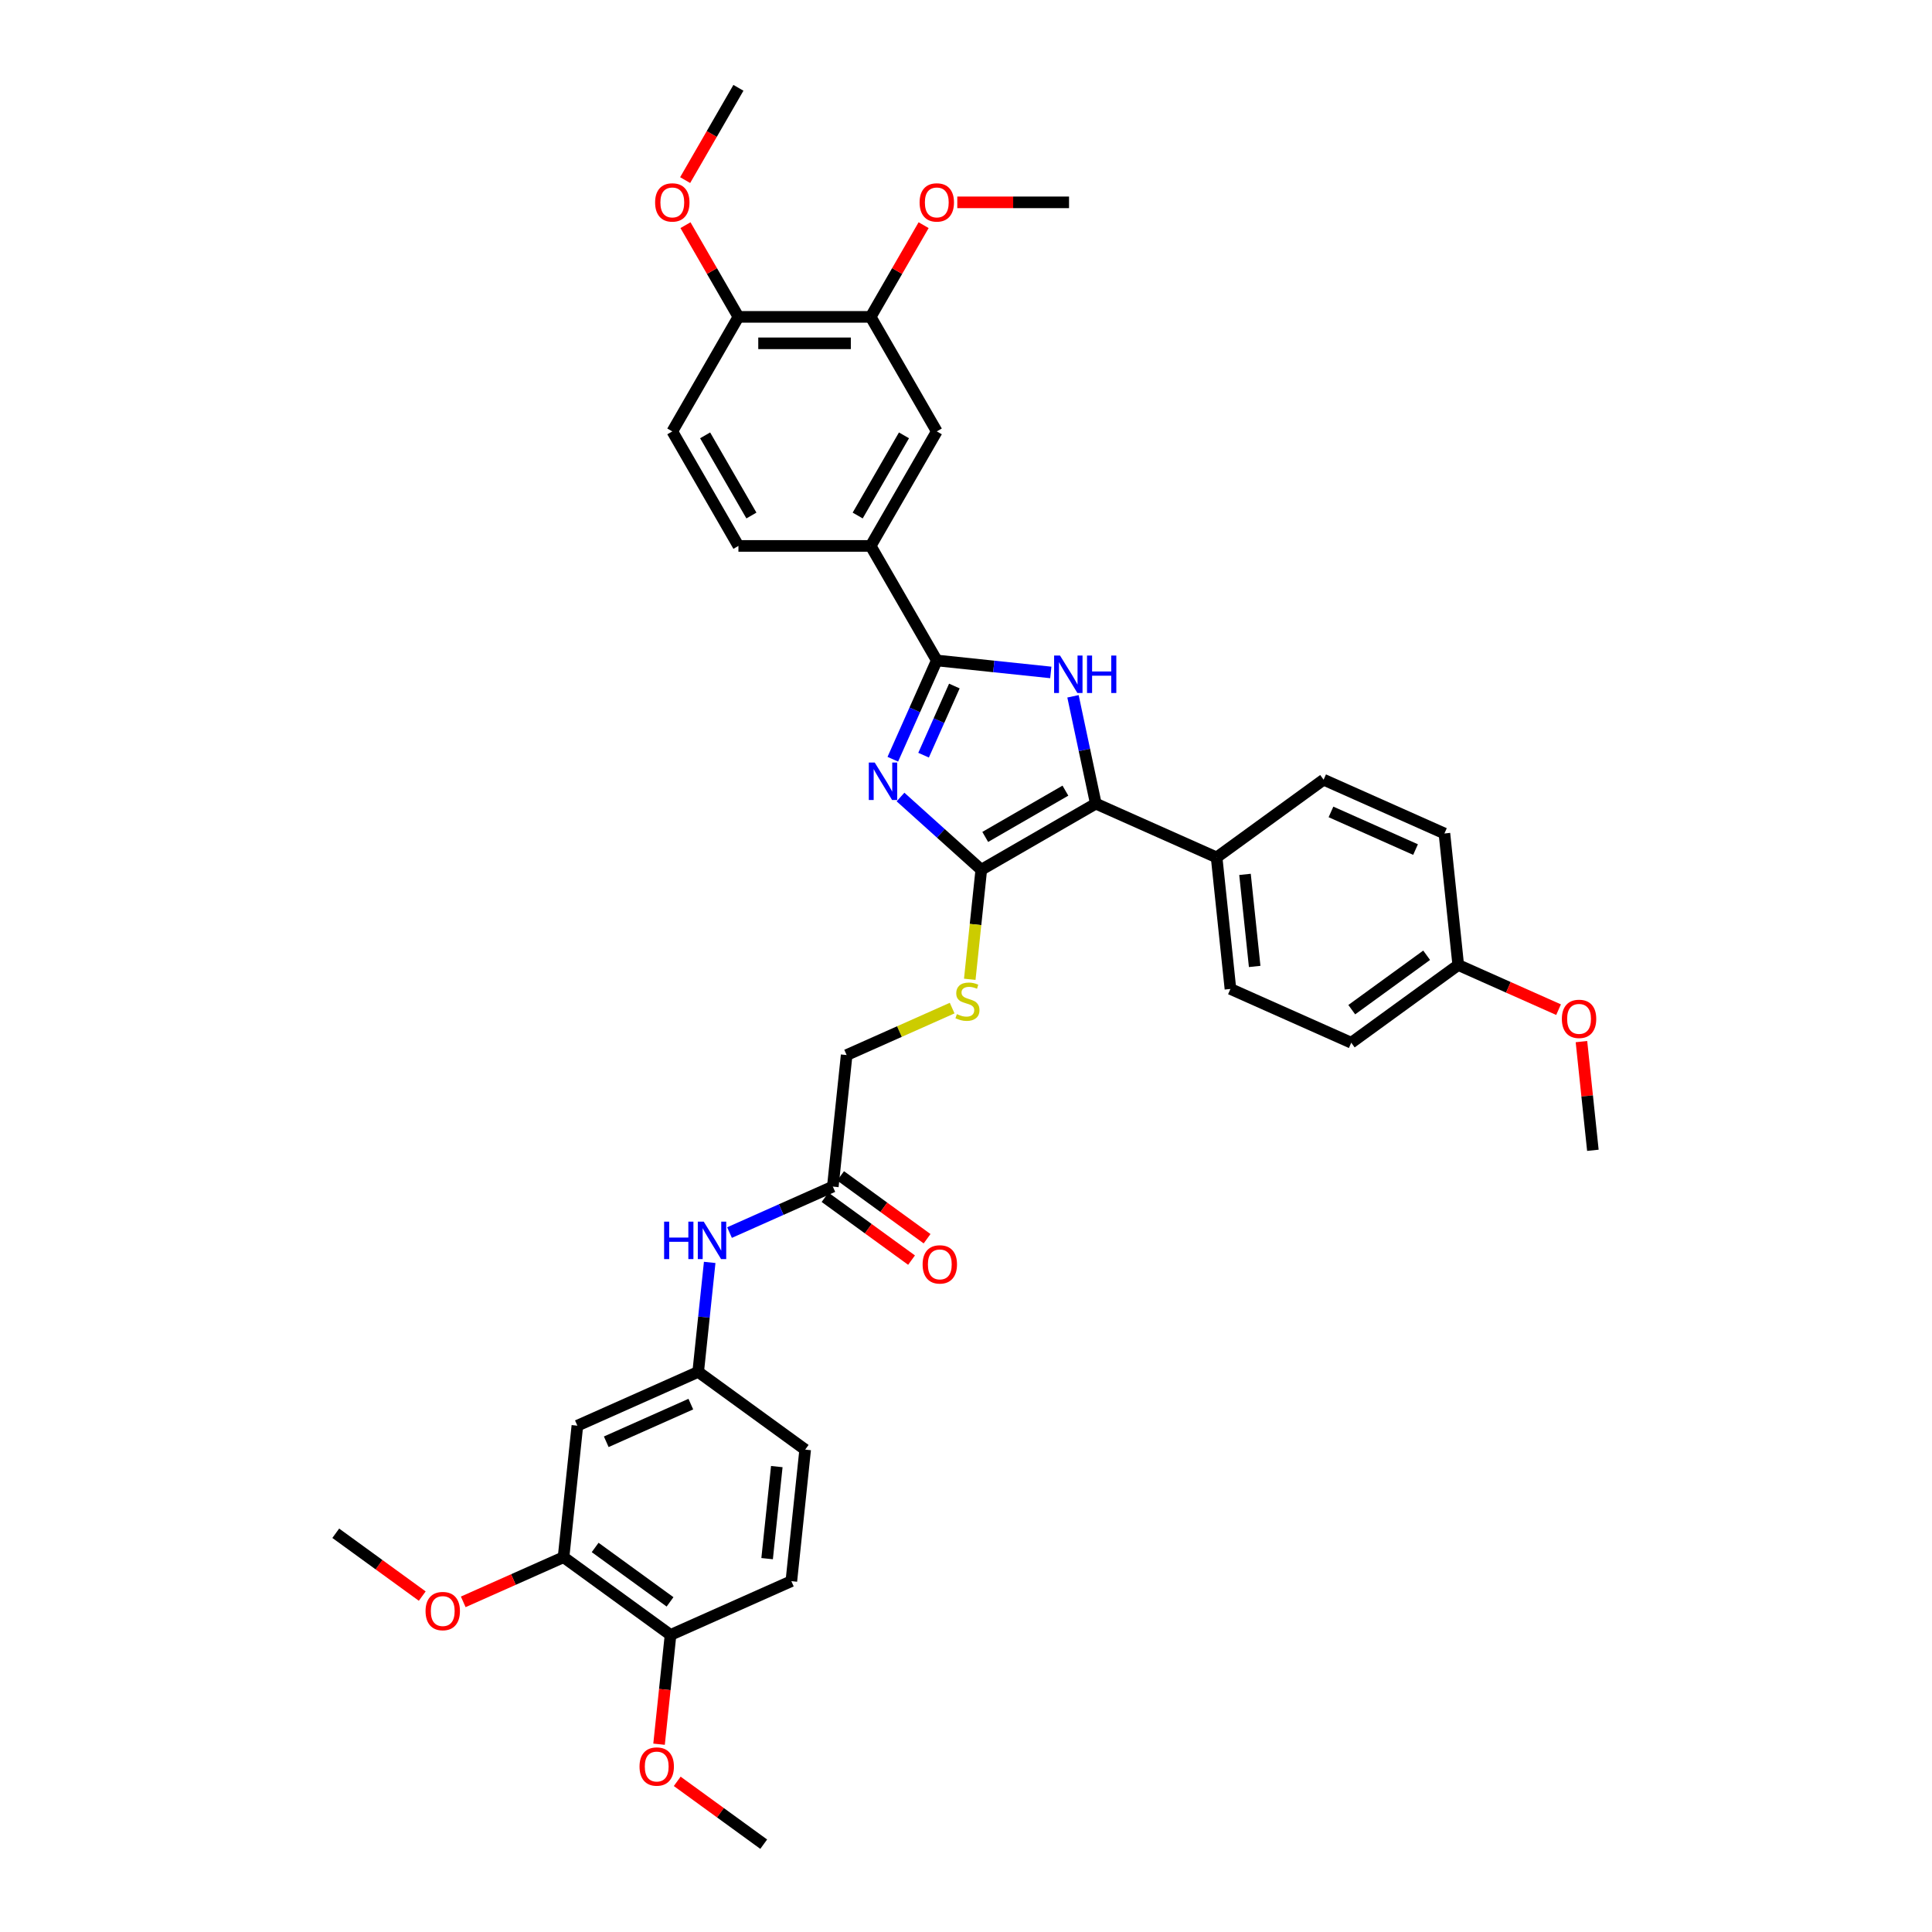 <?xml version='1.0' encoding='iso-8859-1'?>
<svg version='1.1' baseProfile='full'
              xmlns='http://www.w3.org/2000/svg'
                      xmlns:rdkit='http://www.rdkit.org/xml'
                      xmlns:xlink='http://www.w3.org/1999/xlink'
                  xml:space='preserve'
width='1000px' height='1000px' viewBox='0 0 1000 1000'>
<!-- END OF HEADER -->
<rect style='opacity:1.0;fill:#FFFFFF;stroke:none' width='1000' height='1000' x='0' y='0'> </rect>
<path class='bond-0' d='M 466.104,412.541 L 487.007,431.362' style='fill:none;fill-rule:evenodd;stroke:#0000FF;stroke-width:6px;stroke-linecap:butt;stroke-linejoin:miter;stroke-opacity:1' />
<path class='bond-0' d='M 487.007,431.362 L 507.91,450.183' style='fill:none;fill-rule:evenodd;stroke:#000000;stroke-width:6px;stroke-linecap:butt;stroke-linejoin:miter;stroke-opacity:1' />
<path class='bond-1' d='M 462.119,392.978 L 473.501,367.414' style='fill:none;fill-rule:evenodd;stroke:#0000FF;stroke-width:6px;stroke-linecap:butt;stroke-linejoin:miter;stroke-opacity:1' />
<path class='bond-1' d='M 473.501,367.414 L 484.883,341.85' style='fill:none;fill-rule:evenodd;stroke:#000000;stroke-width:6px;stroke-linecap:butt;stroke-linejoin:miter;stroke-opacity:1' />
<path class='bond-1' d='M 478.04,390.877 L 486.007,372.982' style='fill:none;fill-rule:evenodd;stroke:#0000FF;stroke-width:6px;stroke-linecap:butt;stroke-linejoin:miter;stroke-opacity:1' />
<path class='bond-1' d='M 486.007,372.982 L 493.974,355.087' style='fill:none;fill-rule:evenodd;stroke:#000000;stroke-width:6px;stroke-linecap:butt;stroke-linejoin:miter;stroke-opacity:1' />
<path class='bond-3' d='M 507.91,450.183 L 567.189,415.958' style='fill:none;fill-rule:evenodd;stroke:#000000;stroke-width:6px;stroke-linecap:butt;stroke-linejoin:miter;stroke-opacity:1' />
<path class='bond-3' d='M 509.956,433.193 L 551.452,409.236' style='fill:none;fill-rule:evenodd;stroke:#000000;stroke-width:6px;stroke-linecap:butt;stroke-linejoin:miter;stroke-opacity:1' />
<path class='bond-5' d='M 507.91,450.183 L 504.93,478.532' style='fill:none;fill-rule:evenodd;stroke:#000000;stroke-width:6px;stroke-linecap:butt;stroke-linejoin:miter;stroke-opacity:1' />
<path class='bond-5' d='M 504.93,478.532 L 501.95,506.881' style='fill:none;fill-rule:evenodd;stroke:#CCCC00;stroke-width:6px;stroke-linecap:butt;stroke-linejoin:miter;stroke-opacity:1' />
<path class='bond-2' d='M 484.883,341.85 L 514.388,344.951' style='fill:none;fill-rule:evenodd;stroke:#000000;stroke-width:6px;stroke-linecap:butt;stroke-linejoin:miter;stroke-opacity:1' />
<path class='bond-2' d='M 514.388,344.951 L 543.894,348.052' style='fill:none;fill-rule:evenodd;stroke:#0000FF;stroke-width:6px;stroke-linecap:butt;stroke-linejoin:miter;stroke-opacity:1' />
<path class='bond-4' d='M 484.883,341.85 L 450.658,282.571' style='fill:none;fill-rule:evenodd;stroke:#000000;stroke-width:6px;stroke-linecap:butt;stroke-linejoin:miter;stroke-opacity:1' />
<path class='bond-37' d='M 555.381,360.408 L 561.285,388.183' style='fill:none;fill-rule:evenodd;stroke:#0000FF;stroke-width:6px;stroke-linecap:butt;stroke-linejoin:miter;stroke-opacity:1' />
<path class='bond-37' d='M 561.285,388.183 L 567.189,415.958' style='fill:none;fill-rule:evenodd;stroke:#000000;stroke-width:6px;stroke-linecap:butt;stroke-linejoin:miter;stroke-opacity:1' />
<path class='bond-7' d='M 567.189,415.958 L 629.72,443.799' style='fill:none;fill-rule:evenodd;stroke:#000000;stroke-width:6px;stroke-linecap:butt;stroke-linejoin:miter;stroke-opacity:1' />
<path class='bond-6' d='M 450.658,282.571 L 484.883,223.292' style='fill:none;fill-rule:evenodd;stroke:#000000;stroke-width:6px;stroke-linecap:butt;stroke-linejoin:miter;stroke-opacity:1' />
<path class='bond-6' d='M 443.936,266.834 L 467.893,225.338' style='fill:none;fill-rule:evenodd;stroke:#000000;stroke-width:6px;stroke-linecap:butt;stroke-linejoin:miter;stroke-opacity:1' />
<path class='bond-16' d='M 450.658,282.571 L 382.208,282.571' style='fill:none;fill-rule:evenodd;stroke:#000000;stroke-width:6px;stroke-linecap:butt;stroke-linejoin:miter;stroke-opacity:1' />
<path class='bond-19' d='M 492.828,521.787 L 465.526,533.942' style='fill:none;fill-rule:evenodd;stroke:#CCCC00;stroke-width:6px;stroke-linecap:butt;stroke-linejoin:miter;stroke-opacity:1' />
<path class='bond-19' d='M 465.526,533.942 L 438.223,546.098' style='fill:none;fill-rule:evenodd;stroke:#000000;stroke-width:6px;stroke-linecap:butt;stroke-linejoin:miter;stroke-opacity:1' />
<path class='bond-10' d='M 484.883,223.292 L 450.658,164.013' style='fill:none;fill-rule:evenodd;stroke:#000000;stroke-width:6px;stroke-linecap:butt;stroke-linejoin:miter;stroke-opacity:1' />
<path class='bond-20' d='M 629.72,443.799 L 636.875,511.874' style='fill:none;fill-rule:evenodd;stroke:#000000;stroke-width:6px;stroke-linecap:butt;stroke-linejoin:miter;stroke-opacity:1' />
<path class='bond-20' d='M 644.408,452.579 L 649.417,500.231' style='fill:none;fill-rule:evenodd;stroke:#000000;stroke-width:6px;stroke-linecap:butt;stroke-linejoin:miter;stroke-opacity:1' />
<path class='bond-21' d='M 629.72,443.799 L 685.097,403.565' style='fill:none;fill-rule:evenodd;stroke:#000000;stroke-width:6px;stroke-linecap:butt;stroke-linejoin:miter;stroke-opacity:1' />
<path class='bond-8' d='M 298.85,737.929 L 361.381,710.088' style='fill:none;fill-rule:evenodd;stroke:#000000;stroke-width:6px;stroke-linecap:butt;stroke-linejoin:miter;stroke-opacity:1' />
<path class='bond-8' d='M 313.798,746.259 L 357.57,726.771' style='fill:none;fill-rule:evenodd;stroke:#000000;stroke-width:6px;stroke-linecap:butt;stroke-linejoin:miter;stroke-opacity:1' />
<path class='bond-9' d='M 298.85,737.929 L 291.695,806.004' style='fill:none;fill-rule:evenodd;stroke:#000000;stroke-width:6px;stroke-linecap:butt;stroke-linejoin:miter;stroke-opacity:1' />
<path class='bond-25' d='M 291.695,806.004 L 265.734,817.562' style='fill:none;fill-rule:evenodd;stroke:#000000;stroke-width:6px;stroke-linecap:butt;stroke-linejoin:miter;stroke-opacity:1' />
<path class='bond-25' d='M 265.734,817.562 L 239.773,829.121' style='fill:none;fill-rule:evenodd;stroke:#FF0000;stroke-width:6px;stroke-linecap:butt;stroke-linejoin:miter;stroke-opacity:1' />
<path class='bond-40' d='M 291.695,806.004 L 347.071,846.237' style='fill:none;fill-rule:evenodd;stroke:#000000;stroke-width:6px;stroke-linecap:butt;stroke-linejoin:miter;stroke-opacity:1' />
<path class='bond-40' d='M 308.048,800.963 L 346.812,829.127' style='fill:none;fill-rule:evenodd;stroke:#000000;stroke-width:6px;stroke-linecap:butt;stroke-linejoin:miter;stroke-opacity:1' />
<path class='bond-26' d='M 450.658,164.013 L 464.36,140.28' style='fill:none;fill-rule:evenodd;stroke:#000000;stroke-width:6px;stroke-linecap:butt;stroke-linejoin:miter;stroke-opacity:1' />
<path class='bond-26' d='M 464.36,140.28 L 478.062,116.548' style='fill:none;fill-rule:evenodd;stroke:#FF0000;stroke-width:6px;stroke-linecap:butt;stroke-linejoin:miter;stroke-opacity:1' />
<path class='bond-38' d='M 450.658,164.013 L 382.208,164.013' style='fill:none;fill-rule:evenodd;stroke:#000000;stroke-width:6px;stroke-linecap:butt;stroke-linejoin:miter;stroke-opacity:1' />
<path class='bond-38' d='M 440.39,177.702 L 392.476,177.702' style='fill:none;fill-rule:evenodd;stroke:#000000;stroke-width:6px;stroke-linecap:butt;stroke-linejoin:miter;stroke-opacity:1' />
<path class='bond-11' d='M 431.068,614.173 L 438.223,546.098' style='fill:none;fill-rule:evenodd;stroke:#000000;stroke-width:6px;stroke-linecap:butt;stroke-linejoin:miter;stroke-opacity:1' />
<path class='bond-12' d='M 431.068,614.173 L 404.333,626.076' style='fill:none;fill-rule:evenodd;stroke:#000000;stroke-width:6px;stroke-linecap:butt;stroke-linejoin:miter;stroke-opacity:1' />
<path class='bond-12' d='M 404.333,626.076 L 377.599,637.979' style='fill:none;fill-rule:evenodd;stroke:#0000FF;stroke-width:6px;stroke-linecap:butt;stroke-linejoin:miter;stroke-opacity:1' />
<path class='bond-17' d='M 427.045,619.711 L 449.428,635.973' style='fill:none;fill-rule:evenodd;stroke:#000000;stroke-width:6px;stroke-linecap:butt;stroke-linejoin:miter;stroke-opacity:1' />
<path class='bond-17' d='M 449.428,635.973 L 471.812,652.236' style='fill:none;fill-rule:evenodd;stroke:#FF0000;stroke-width:6px;stroke-linecap:butt;stroke-linejoin:miter;stroke-opacity:1' />
<path class='bond-17' d='M 435.091,608.635 L 457.475,624.898' style='fill:none;fill-rule:evenodd;stroke:#000000;stroke-width:6px;stroke-linecap:butt;stroke-linejoin:miter;stroke-opacity:1' />
<path class='bond-17' d='M 457.475,624.898 L 479.858,641.16' style='fill:none;fill-rule:evenodd;stroke:#FF0000;stroke-width:6px;stroke-linecap:butt;stroke-linejoin:miter;stroke-opacity:1' />
<path class='bond-13' d='M 367.338,653.417 L 364.359,681.753' style='fill:none;fill-rule:evenodd;stroke:#0000FF;stroke-width:6px;stroke-linecap:butt;stroke-linejoin:miter;stroke-opacity:1' />
<path class='bond-13' d='M 364.359,681.753 L 361.381,710.088' style='fill:none;fill-rule:evenodd;stroke:#000000;stroke-width:6px;stroke-linecap:butt;stroke-linejoin:miter;stroke-opacity:1' />
<path class='bond-23' d='M 361.381,710.088 L 416.758,750.322' style='fill:none;fill-rule:evenodd;stroke:#000000;stroke-width:6px;stroke-linecap:butt;stroke-linejoin:miter;stroke-opacity:1' />
<path class='bond-14' d='M 382.208,164.013 L 347.984,223.292' style='fill:none;fill-rule:evenodd;stroke:#000000;stroke-width:6px;stroke-linecap:butt;stroke-linejoin:miter;stroke-opacity:1' />
<path class='bond-30' d='M 382.208,164.013 L 368.506,140.28' style='fill:none;fill-rule:evenodd;stroke:#000000;stroke-width:6px;stroke-linecap:butt;stroke-linejoin:miter;stroke-opacity:1' />
<path class='bond-30' d='M 368.506,140.28 L 354.805,116.548' style='fill:none;fill-rule:evenodd;stroke:#FF0000;stroke-width:6px;stroke-linecap:butt;stroke-linejoin:miter;stroke-opacity:1' />
<path class='bond-15' d='M 347.071,846.237 L 409.603,818.396' style='fill:none;fill-rule:evenodd;stroke:#000000;stroke-width:6px;stroke-linecap:butt;stroke-linejoin:miter;stroke-opacity:1' />
<path class='bond-29' d='M 347.071,846.237 L 344.099,874.518' style='fill:none;fill-rule:evenodd;stroke:#000000;stroke-width:6px;stroke-linecap:butt;stroke-linejoin:miter;stroke-opacity:1' />
<path class='bond-29' d='M 344.099,874.518 L 341.127,902.799' style='fill:none;fill-rule:evenodd;stroke:#FF0000;stroke-width:6px;stroke-linecap:butt;stroke-linejoin:miter;stroke-opacity:1' />
<path class='bond-18' d='M 382.208,282.571 L 347.984,223.292' style='fill:none;fill-rule:evenodd;stroke:#000000;stroke-width:6px;stroke-linecap:butt;stroke-linejoin:miter;stroke-opacity:1' />
<path class='bond-18' d='M 388.93,266.834 L 364.973,225.338' style='fill:none;fill-rule:evenodd;stroke:#000000;stroke-width:6px;stroke-linecap:butt;stroke-linejoin:miter;stroke-opacity:1' />
<path class='bond-28' d='M 636.875,511.874 L 699.407,539.715' style='fill:none;fill-rule:evenodd;stroke:#000000;stroke-width:6px;stroke-linecap:butt;stroke-linejoin:miter;stroke-opacity:1' />
<path class='bond-27' d='M 685.097,403.565 L 747.629,431.406' style='fill:none;fill-rule:evenodd;stroke:#000000;stroke-width:6px;stroke-linecap:butt;stroke-linejoin:miter;stroke-opacity:1' />
<path class='bond-27' d='M 688.909,420.248 L 732.681,439.737' style='fill:none;fill-rule:evenodd;stroke:#000000;stroke-width:6px;stroke-linecap:butt;stroke-linejoin:miter;stroke-opacity:1' />
<path class='bond-22' d='M 409.603,818.396 L 416.758,750.322' style='fill:none;fill-rule:evenodd;stroke:#000000;stroke-width:6px;stroke-linecap:butt;stroke-linejoin:miter;stroke-opacity:1' />
<path class='bond-22' d='M 397.062,806.754 L 402.07,759.102' style='fill:none;fill-rule:evenodd;stroke:#000000;stroke-width:6px;stroke-linecap:butt;stroke-linejoin:miter;stroke-opacity:1' />
<path class='bond-24' d='M 754.784,499.481 L 747.629,431.406' style='fill:none;fill-rule:evenodd;stroke:#000000;stroke-width:6px;stroke-linecap:butt;stroke-linejoin:miter;stroke-opacity:1' />
<path class='bond-31' d='M 754.784,499.481 L 780.745,511.04' style='fill:none;fill-rule:evenodd;stroke:#000000;stroke-width:6px;stroke-linecap:butt;stroke-linejoin:miter;stroke-opacity:1' />
<path class='bond-31' d='M 780.745,511.04 L 806.706,522.598' style='fill:none;fill-rule:evenodd;stroke:#FF0000;stroke-width:6px;stroke-linecap:butt;stroke-linejoin:miter;stroke-opacity:1' />
<path class='bond-39' d='M 754.784,499.481 L 699.407,539.715' style='fill:none;fill-rule:evenodd;stroke:#000000;stroke-width:6px;stroke-linecap:butt;stroke-linejoin:miter;stroke-opacity:1' />
<path class='bond-39' d='M 738.43,494.441 L 699.667,522.604' style='fill:none;fill-rule:evenodd;stroke:#000000;stroke-width:6px;stroke-linecap:butt;stroke-linejoin:miter;stroke-opacity:1' />
<path class='bond-33' d='M 218.553,826.136 L 196.17,809.874' style='fill:none;fill-rule:evenodd;stroke:#FF0000;stroke-width:6px;stroke-linecap:butt;stroke-linejoin:miter;stroke-opacity:1' />
<path class='bond-33' d='M 196.17,809.874 L 173.786,793.611' style='fill:none;fill-rule:evenodd;stroke:#000000;stroke-width:6px;stroke-linecap:butt;stroke-linejoin:miter;stroke-opacity:1' />
<path class='bond-32' d='M 495.492,104.734 L 524.412,104.734' style='fill:none;fill-rule:evenodd;stroke:#FF0000;stroke-width:6px;stroke-linecap:butt;stroke-linejoin:miter;stroke-opacity:1' />
<path class='bond-32' d='M 524.412,104.734 L 553.332,104.734' style='fill:none;fill-rule:evenodd;stroke:#000000;stroke-width:6px;stroke-linecap:butt;stroke-linejoin:miter;stroke-opacity:1' />
<path class='bond-35' d='M 350.526,922.02 L 372.91,938.283' style='fill:none;fill-rule:evenodd;stroke:#FF0000;stroke-width:6px;stroke-linecap:butt;stroke-linejoin:miter;stroke-opacity:1' />
<path class='bond-35' d='M 372.91,938.283 L 395.293,954.545' style='fill:none;fill-rule:evenodd;stroke:#000000;stroke-width:6px;stroke-linecap:butt;stroke-linejoin:miter;stroke-opacity:1' />
<path class='bond-34' d='M 354.631,93.22 L 368.42,69.337' style='fill:none;fill-rule:evenodd;stroke:#FF0000;stroke-width:6px;stroke-linecap:butt;stroke-linejoin:miter;stroke-opacity:1' />
<path class='bond-34' d='M 368.42,69.337 L 382.208,45.455' style='fill:none;fill-rule:evenodd;stroke:#000000;stroke-width:6px;stroke-linecap:butt;stroke-linejoin:miter;stroke-opacity:1' />
<path class='bond-36' d='M 818.557,539.136 L 821.514,567.266' style='fill:none;fill-rule:evenodd;stroke:#FF0000;stroke-width:6px;stroke-linecap:butt;stroke-linejoin:miter;stroke-opacity:1' />
<path class='bond-36' d='M 821.514,567.266 L 824.47,595.396' style='fill:none;fill-rule:evenodd;stroke:#000000;stroke-width:6px;stroke-linecap:butt;stroke-linejoin:miter;stroke-opacity:1' />
<path  class='atom-0' d='M 452.757 394.689
L 459.109 404.956
Q 459.739 405.969, 460.752 407.804
Q 461.765 409.638, 461.819 409.748
L 461.819 394.689
L 464.393 394.689
L 464.393 414.074
L 461.737 414.074
L 454.92 402.848
Q 454.126 401.534, 453.277 400.028
Q 452.456 398.522, 452.209 398.057
L 452.209 414.074
L 449.69 414.074
L 449.69 394.689
L 452.757 394.689
' fill='#0000FF'/>
<path  class='atom-3' d='M 548.672 339.312
L 555.024 349.579
Q 555.654 350.592, 556.667 352.427
Q 557.68 354.261, 557.735 354.371
L 557.735 339.312
L 560.309 339.312
L 560.309 358.697
L 557.653 358.697
L 550.835 347.471
Q 550.041 346.157, 549.192 344.651
Q 548.371 343.145, 548.125 342.68
L 548.125 358.697
L 545.606 358.697
L 545.606 339.312
L 548.672 339.312
' fill='#0000FF'/>
<path  class='atom-3' d='M 562.636 339.312
L 565.264 339.312
L 565.264 347.553
L 575.176 347.553
L 575.176 339.312
L 577.804 339.312
L 577.804 358.697
L 575.176 358.697
L 575.176 349.744
L 565.264 349.744
L 565.264 358.697
L 562.636 358.697
L 562.636 339.312
' fill='#0000FF'/>
<path  class='atom-6' d='M 495.279 524.911
Q 495.498 524.993, 496.401 525.376
Q 497.305 525.759, 498.29 526.006
Q 499.303 526.225, 500.289 526.225
Q 502.124 526.225, 503.191 525.349
Q 504.259 524.445, 504.259 522.885
Q 504.259 521.817, 503.712 521.16
Q 503.191 520.503, 502.37 520.147
Q 501.549 519.791, 500.18 519.38
Q 498.455 518.86, 497.414 518.367
Q 496.401 517.874, 495.662 516.834
Q 494.95 515.793, 494.95 514.041
Q 494.95 511.604, 496.593 510.098
Q 498.263 508.592, 501.549 508.592
Q 503.794 508.592, 506.34 509.66
L 505.71 511.768
Q 503.383 510.81, 501.631 510.81
Q 499.742 510.81, 498.701 511.604
Q 497.661 512.371, 497.688 513.712
Q 497.688 514.753, 498.208 515.383
Q 498.756 516.012, 499.523 516.368
Q 500.317 516.724, 501.631 517.135
Q 503.383 517.682, 504.423 518.23
Q 505.464 518.778, 506.203 519.9
Q 506.97 520.995, 506.97 522.885
Q 506.97 525.568, 505.163 527.019
Q 503.383 528.443, 500.399 528.443
Q 498.674 528.443, 497.36 528.059
Q 496.073 527.703, 494.539 527.074
L 495.279 524.911
' fill='#CCCC00'/>
<path  class='atom-13' d='M 343.744 632.321
L 346.372 632.321
L 346.372 640.563
L 356.284 640.563
L 356.284 632.321
L 358.912 632.321
L 358.912 651.706
L 356.284 651.706
L 356.284 642.753
L 346.372 642.753
L 346.372 651.706
L 343.744 651.706
L 343.744 632.321
' fill='#0000FF'/>
<path  class='atom-13' d='M 364.251 632.321
L 370.603 642.589
Q 371.233 643.602, 372.246 645.436
Q 373.259 647.271, 373.314 647.38
L 373.314 632.321
L 375.888 632.321
L 375.888 651.706
L 373.232 651.706
L 366.414 640.481
Q 365.62 639.166, 364.772 637.66
Q 363.95 636.155, 363.704 635.689
L 363.704 651.706
L 361.185 651.706
L 361.185 632.321
L 364.251 632.321
' fill='#0000FF'/>
<path  class='atom-18' d='M 477.546 654.461
Q 477.546 649.807, 479.846 647.206
Q 482.146 644.604, 486.445 644.604
Q 490.743 644.604, 493.043 647.206
Q 495.343 649.807, 495.343 654.461
Q 495.343 659.171, 493.016 661.854
Q 490.689 664.51, 486.445 664.51
Q 482.174 664.51, 479.846 661.854
Q 477.546 659.198, 477.546 654.461
M 486.445 662.319
Q 489.402 662.319, 490.99 660.348
Q 492.605 658.349, 492.605 654.461
Q 492.605 650.655, 490.99 648.739
Q 489.402 646.795, 486.445 646.795
Q 483.488 646.795, 481.872 648.711
Q 480.284 650.628, 480.284 654.461
Q 480.284 658.377, 481.872 660.348
Q 483.488 662.319, 486.445 662.319
' fill='#FF0000'/>
<path  class='atom-26' d='M 220.265 833.899
Q 220.265 829.245, 222.564 826.644
Q 224.864 824.043, 229.163 824.043
Q 233.462 824.043, 235.761 826.644
Q 238.061 829.245, 238.061 833.899
Q 238.061 838.609, 235.734 841.292
Q 233.407 843.948, 229.163 843.948
Q 224.892 843.948, 222.564 841.292
Q 220.265 838.636, 220.265 833.899
M 229.163 841.757
Q 232.12 841.757, 233.708 839.786
Q 235.323 837.787, 235.323 833.899
Q 235.323 830.094, 233.708 828.177
Q 232.12 826.233, 229.163 826.233
Q 226.206 826.233, 224.591 828.15
Q 223.003 830.066, 223.003 833.899
Q 223.003 837.815, 224.591 839.786
Q 226.206 841.757, 229.163 841.757
' fill='#FF0000'/>
<path  class='atom-27' d='M 475.984 104.788
Q 475.984 100.134, 478.284 97.533
Q 480.584 94.932, 484.883 94.932
Q 489.181 94.932, 491.481 97.533
Q 493.781 100.134, 493.781 104.788
Q 493.781 109.498, 491.454 112.181
Q 489.126 114.837, 484.883 114.837
Q 480.611 114.837, 478.284 112.181
Q 475.984 109.525, 475.984 104.788
M 484.883 112.646
Q 487.84 112.646, 489.428 110.675
Q 491.043 108.676, 491.043 104.788
Q 491.043 100.983, 489.428 99.066
Q 487.84 97.122, 484.883 97.122
Q 481.926 97.122, 480.31 99.038
Q 478.722 100.955, 478.722 104.788
Q 478.722 108.704, 480.31 110.675
Q 481.926 112.646, 484.883 112.646
' fill='#FF0000'/>
<path  class='atom-30' d='M 331.018 914.367
Q 331.018 909.712, 333.318 907.111
Q 335.618 904.51, 339.917 904.51
Q 344.215 904.51, 346.515 907.111
Q 348.815 909.712, 348.815 914.367
Q 348.815 919.076, 346.488 921.759
Q 344.16 924.415, 339.917 924.415
Q 335.645 924.415, 333.318 921.759
Q 331.018 919.103, 331.018 914.367
M 339.917 922.225
Q 342.874 922.225, 344.462 920.253
Q 346.077 918.255, 346.077 914.367
Q 346.077 910.561, 344.462 908.644
Q 342.874 906.7, 339.917 906.7
Q 336.96 906.7, 335.344 908.617
Q 333.756 910.533, 333.756 914.367
Q 333.756 918.282, 335.344 920.253
Q 336.96 922.225, 339.917 922.225
' fill='#FF0000'/>
<path  class='atom-31' d='M 339.085 104.788
Q 339.085 100.134, 341.385 97.533
Q 343.685 94.932, 347.984 94.932
Q 352.282 94.932, 354.582 97.533
Q 356.882 100.134, 356.882 104.788
Q 356.882 109.498, 354.555 112.181
Q 352.227 114.837, 347.984 114.837
Q 343.712 114.837, 341.385 112.181
Q 339.085 109.525, 339.085 104.788
M 347.984 112.646
Q 350.941 112.646, 352.529 110.675
Q 354.144 108.676, 354.144 104.788
Q 354.144 100.983, 352.529 99.066
Q 350.941 97.122, 347.984 97.122
Q 345.027 97.122, 343.411 99.038
Q 341.823 100.955, 341.823 104.788
Q 341.823 108.704, 343.411 110.675
Q 345.027 112.646, 347.984 112.646
' fill='#FF0000'/>
<path  class='atom-32' d='M 808.417 527.377
Q 808.417 522.722, 810.717 520.121
Q 813.017 517.52, 817.315 517.52
Q 821.614 517.52, 823.914 520.121
Q 826.214 522.722, 826.214 527.377
Q 826.214 532.086, 823.887 534.769
Q 821.559 537.425, 817.315 537.425
Q 813.044 537.425, 810.717 534.769
Q 808.417 532.113, 808.417 527.377
M 817.315 535.235
Q 820.272 535.235, 821.86 533.263
Q 823.476 531.265, 823.476 527.377
Q 823.476 523.571, 821.86 521.654
Q 820.272 519.71, 817.315 519.71
Q 814.358 519.71, 812.743 521.627
Q 811.155 523.543, 811.155 527.377
Q 811.155 531.292, 812.743 533.263
Q 814.358 535.235, 817.315 535.235
' fill='#FF0000'/>
</svg>
